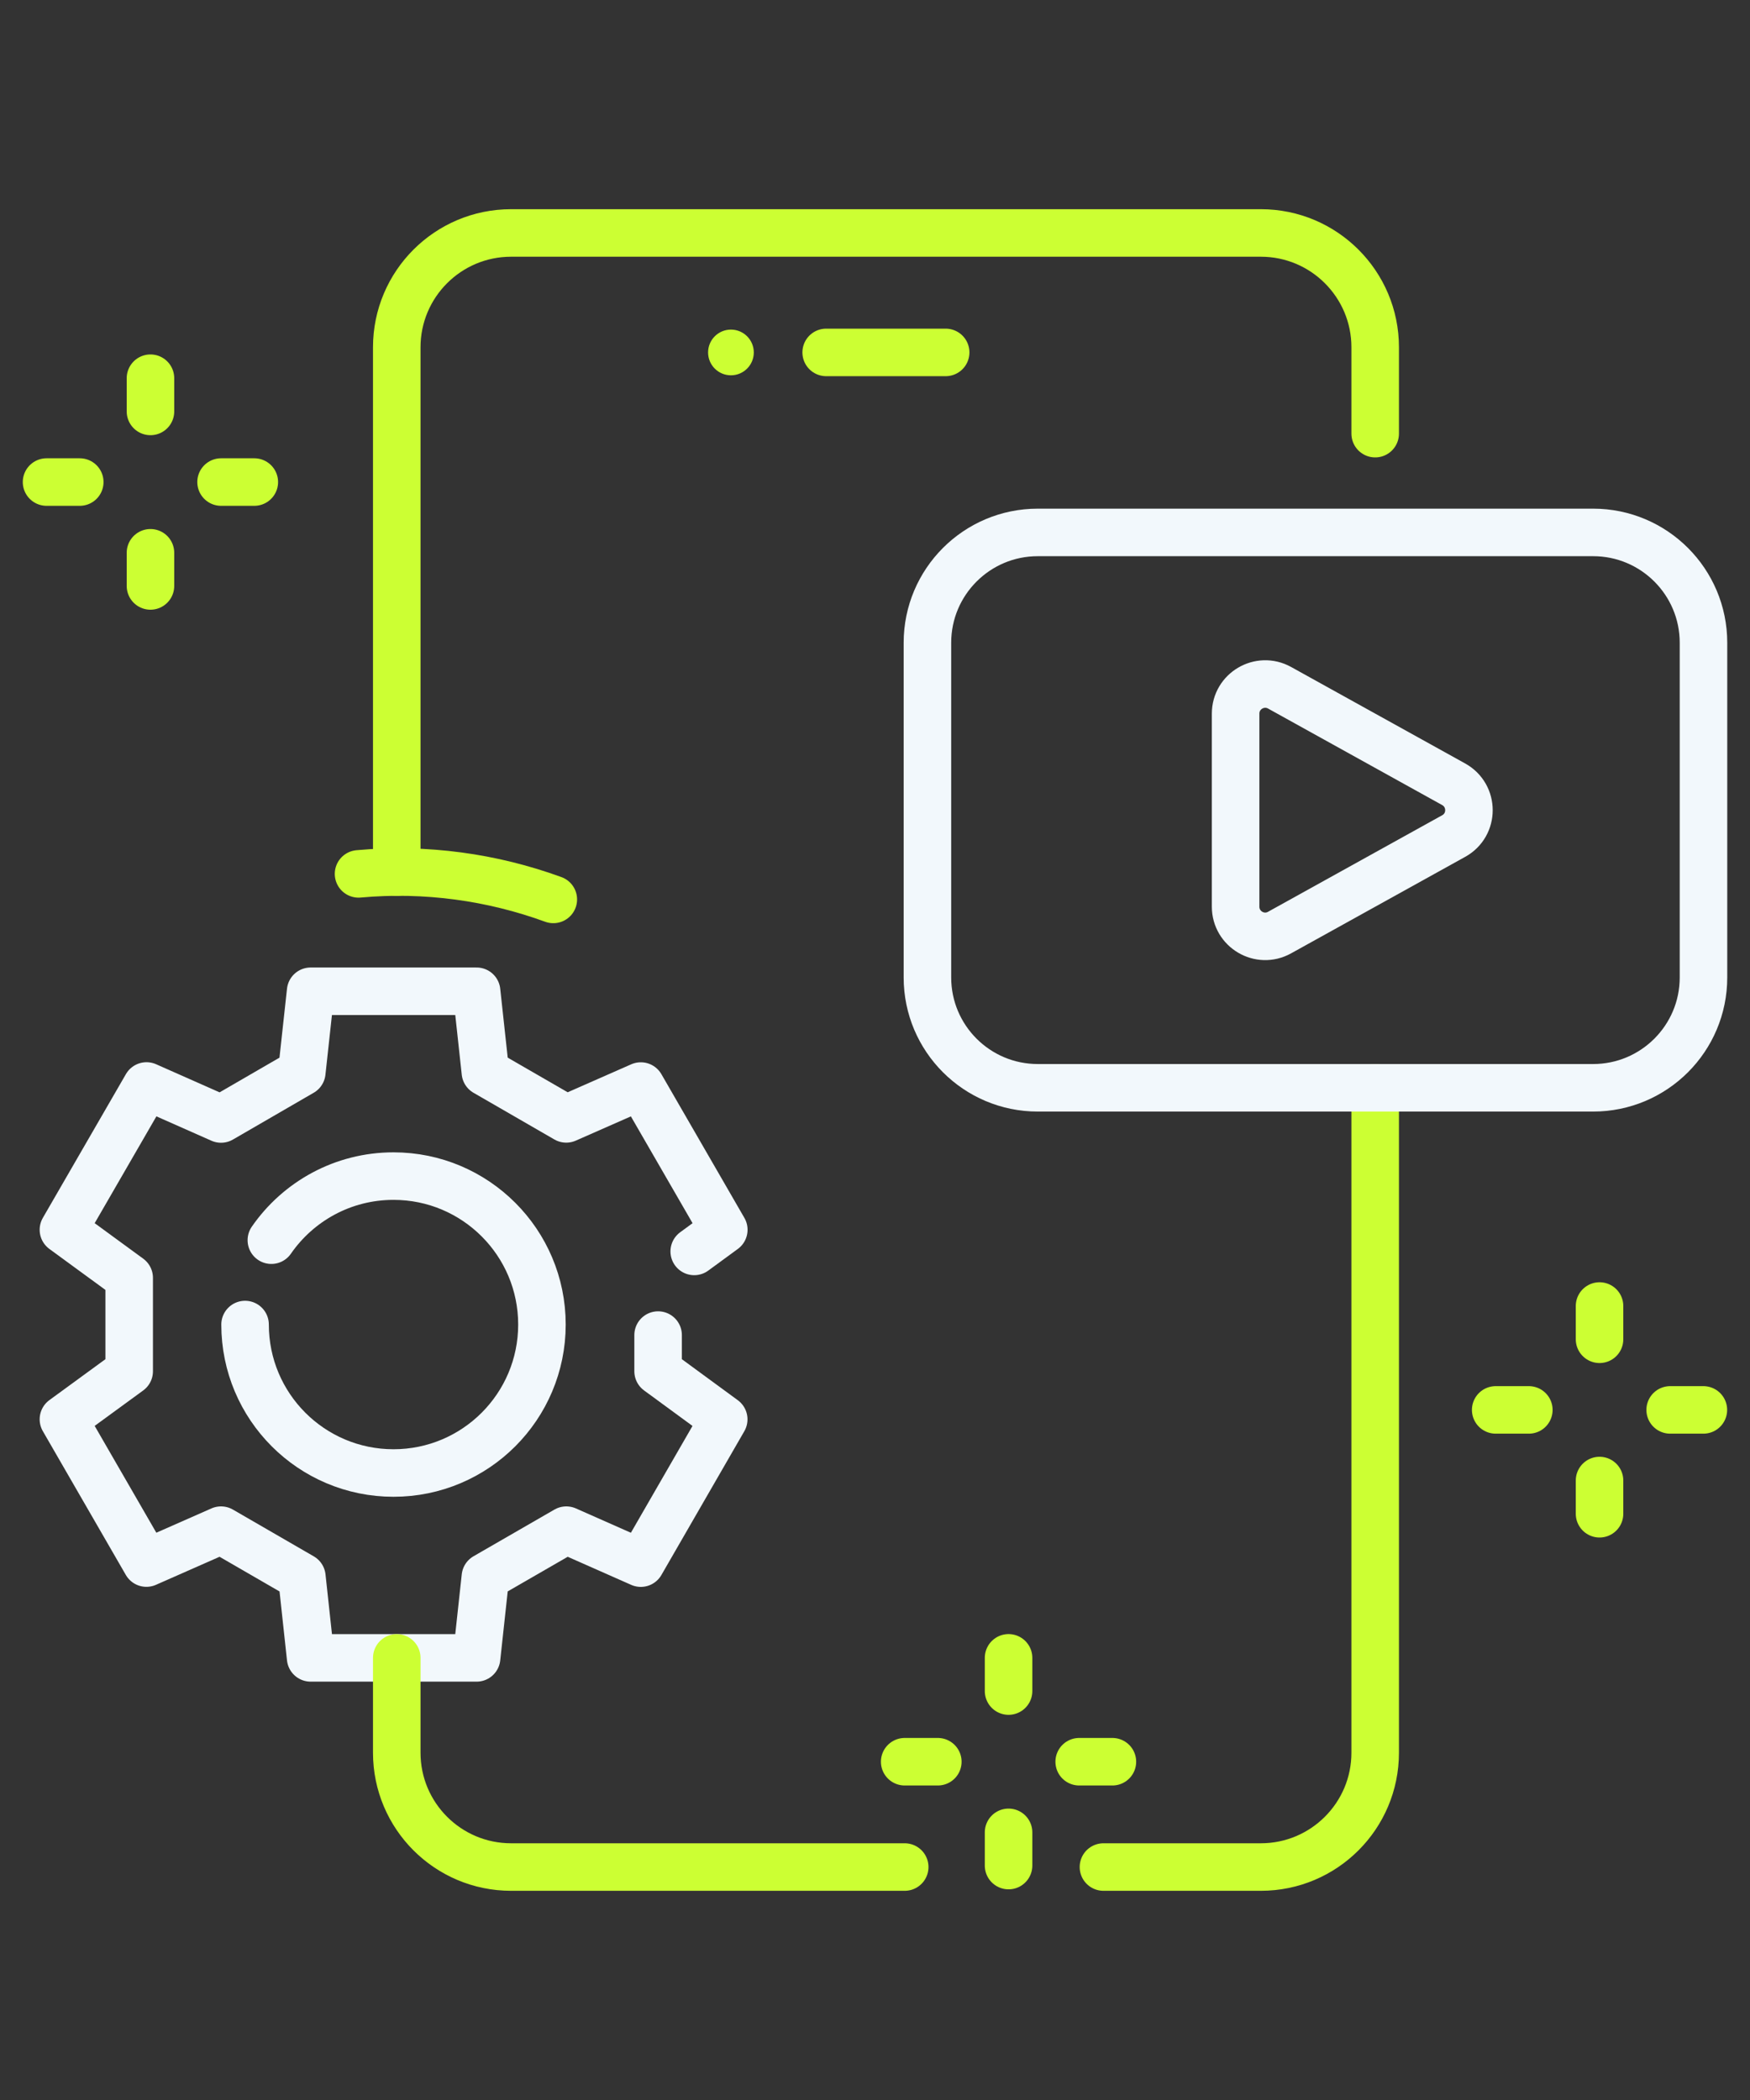 <svg width="50" height="60" viewBox="0 0 50 60" fill="none" xmlns="http://www.w3.org/2000/svg">
<rect x="0" y="0" width="50" height="60" fill="#333333" stroke="none"/>
<path d="M28.816 52.353V53.302" stroke="#CCFF33" stroke-width="1.358" stroke-linecap="round" stroke-linejoin="round"/>
<path d="M28.816 47.367V48.316" stroke="#CCFF33" stroke-width="1.358" stroke-linecap="round" stroke-linejoin="round"/>
<path d="M26.795 50.335H25.848" stroke="#CCFF33" stroke-width="1.358" stroke-linecap="round" stroke-linejoin="round"/>
<path d="M31.783 50.335H30.834" stroke="#CCFF33" stroke-width="1.358" stroke-linecap="round" stroke-linejoin="round"/>
<path d="M45.701 42.301V43.25" stroke="#CCFF33" stroke-width="1.358" stroke-linecap="round" stroke-linejoin="round"/>
<path d="M45.701 37.315V38.265" stroke="#CCFF33" stroke-width="1.358" stroke-linecap="round" stroke-linejoin="round"/>
<path d="M43.681 40.283H42.734" stroke="#CCFF33" stroke-width="1.358" stroke-linecap="round" stroke-linejoin="round"/>
<path d="M48.668 40.283H47.719" stroke="#CCFF33" stroke-width="1.358" stroke-linecap="round" stroke-linejoin="round"/>
<path d="M4.299 15.794V16.741" stroke="#CCFF33" stroke-width="1.358" stroke-linecap="round" stroke-linejoin="round"/>
<path d="M4.299 10.806V11.755" stroke="#CCFF33" stroke-width="1.358" stroke-linecap="round" stroke-linejoin="round"/>
<path d="M2.279 13.773H1.33" stroke="#CCFF33" stroke-width="1.358" stroke-linecap="round" stroke-linejoin="round"/>
<path d="M7.266 13.773H6.316" stroke="#CCFF33" stroke-width="1.358" stroke-linecap="round" stroke-linejoin="round"/>
<path d="M19.835 35.755L20.68 35.136L18.309 31.03L16.178 31.968L13.868 30.634L13.617 28.322H8.875L8.623 30.634L6.315 31.971L4.186 31.028L1.812 35.136L3.691 36.51V39.179L1.812 40.551L4.183 44.659L6.315 43.719L8.625 45.055L8.875 47.368H13.617L13.868 45.053L16.18 43.719L18.309 44.661L20.678 40.553L18.803 39.179V38.145" stroke="#F2F8FC" stroke-width="1.358" stroke-linecap="round" stroke-linejoin="round"/>
<path d="M7.002 37.844C7.002 40.187 8.9 42.086 11.243 42.086C13.586 42.086 15.484 40.187 15.484 37.844C15.484 35.502 13.586 33.603 11.243 33.603C9.795 33.603 8.519 34.328 7.753 35.434" stroke="#F2F8FC" stroke-width="1.358" stroke-linecap="round" stroke-linejoin="round"/>
<path d="M15.809 25.698C14.061 25.06 12.164 24.794 10.244 24.968" stroke="#CCFF33" stroke-width="1.358" stroke-linecap="round" stroke-linejoin="round"/>
<path d="M27.019 10.069H23.605" stroke="#CCFF33" stroke-width="1.358" stroke-linecap="round" stroke-linejoin="round"/>
<circle cx="20.884" cy="10.07" r="0.653" fill="#CCFF33"/>
<path d="M11.336 24.918V9.922C11.336 8.119 12.799 6.656 14.602 6.656H36.025C37.828 6.656 39.291 8.119 39.291 9.922V12.39" stroke="#CCFF33" stroke-width="1.358" stroke-linecap="round" stroke-linejoin="round"/>
<path d="M25.849 53.344H14.602C12.799 53.344 11.336 51.881 11.336 50.078V47.368" stroke="#CCFF33" stroke-width="1.358" stroke-linecap="round" stroke-linejoin="round"/>
<path d="M39.291 31.08V50.078C39.291 51.881 37.828 53.344 36.025 53.344H31.527" stroke="#CCFF33" stroke-width="1.358" stroke-linecap="round" stroke-linejoin="round"/>
<path d="M35.303 25.905V20.39C35.303 19.746 35.995 19.339 36.559 19.65L41.534 22.408C42.115 22.731 42.115 23.567 41.534 23.887L36.559 26.645C35.995 26.959 35.303 26.549 35.303 25.905Z" stroke="#F2F8FC" stroke-width="1.358" stroke-linecap="round" stroke-linejoin="round"/>
<path d="M45.518 15.212H29.651C27.91 15.212 26.498 16.624 26.498 18.365V27.927C26.498 29.668 27.91 31.08 29.651 31.08H45.518C47.259 31.08 48.671 29.668 48.671 27.927V18.365C48.671 16.624 47.259 15.212 45.518 15.212Z" stroke="#F2F8FC" stroke-width="1.358" stroke-linecap="round" stroke-linejoin="round"/>
</svg>
